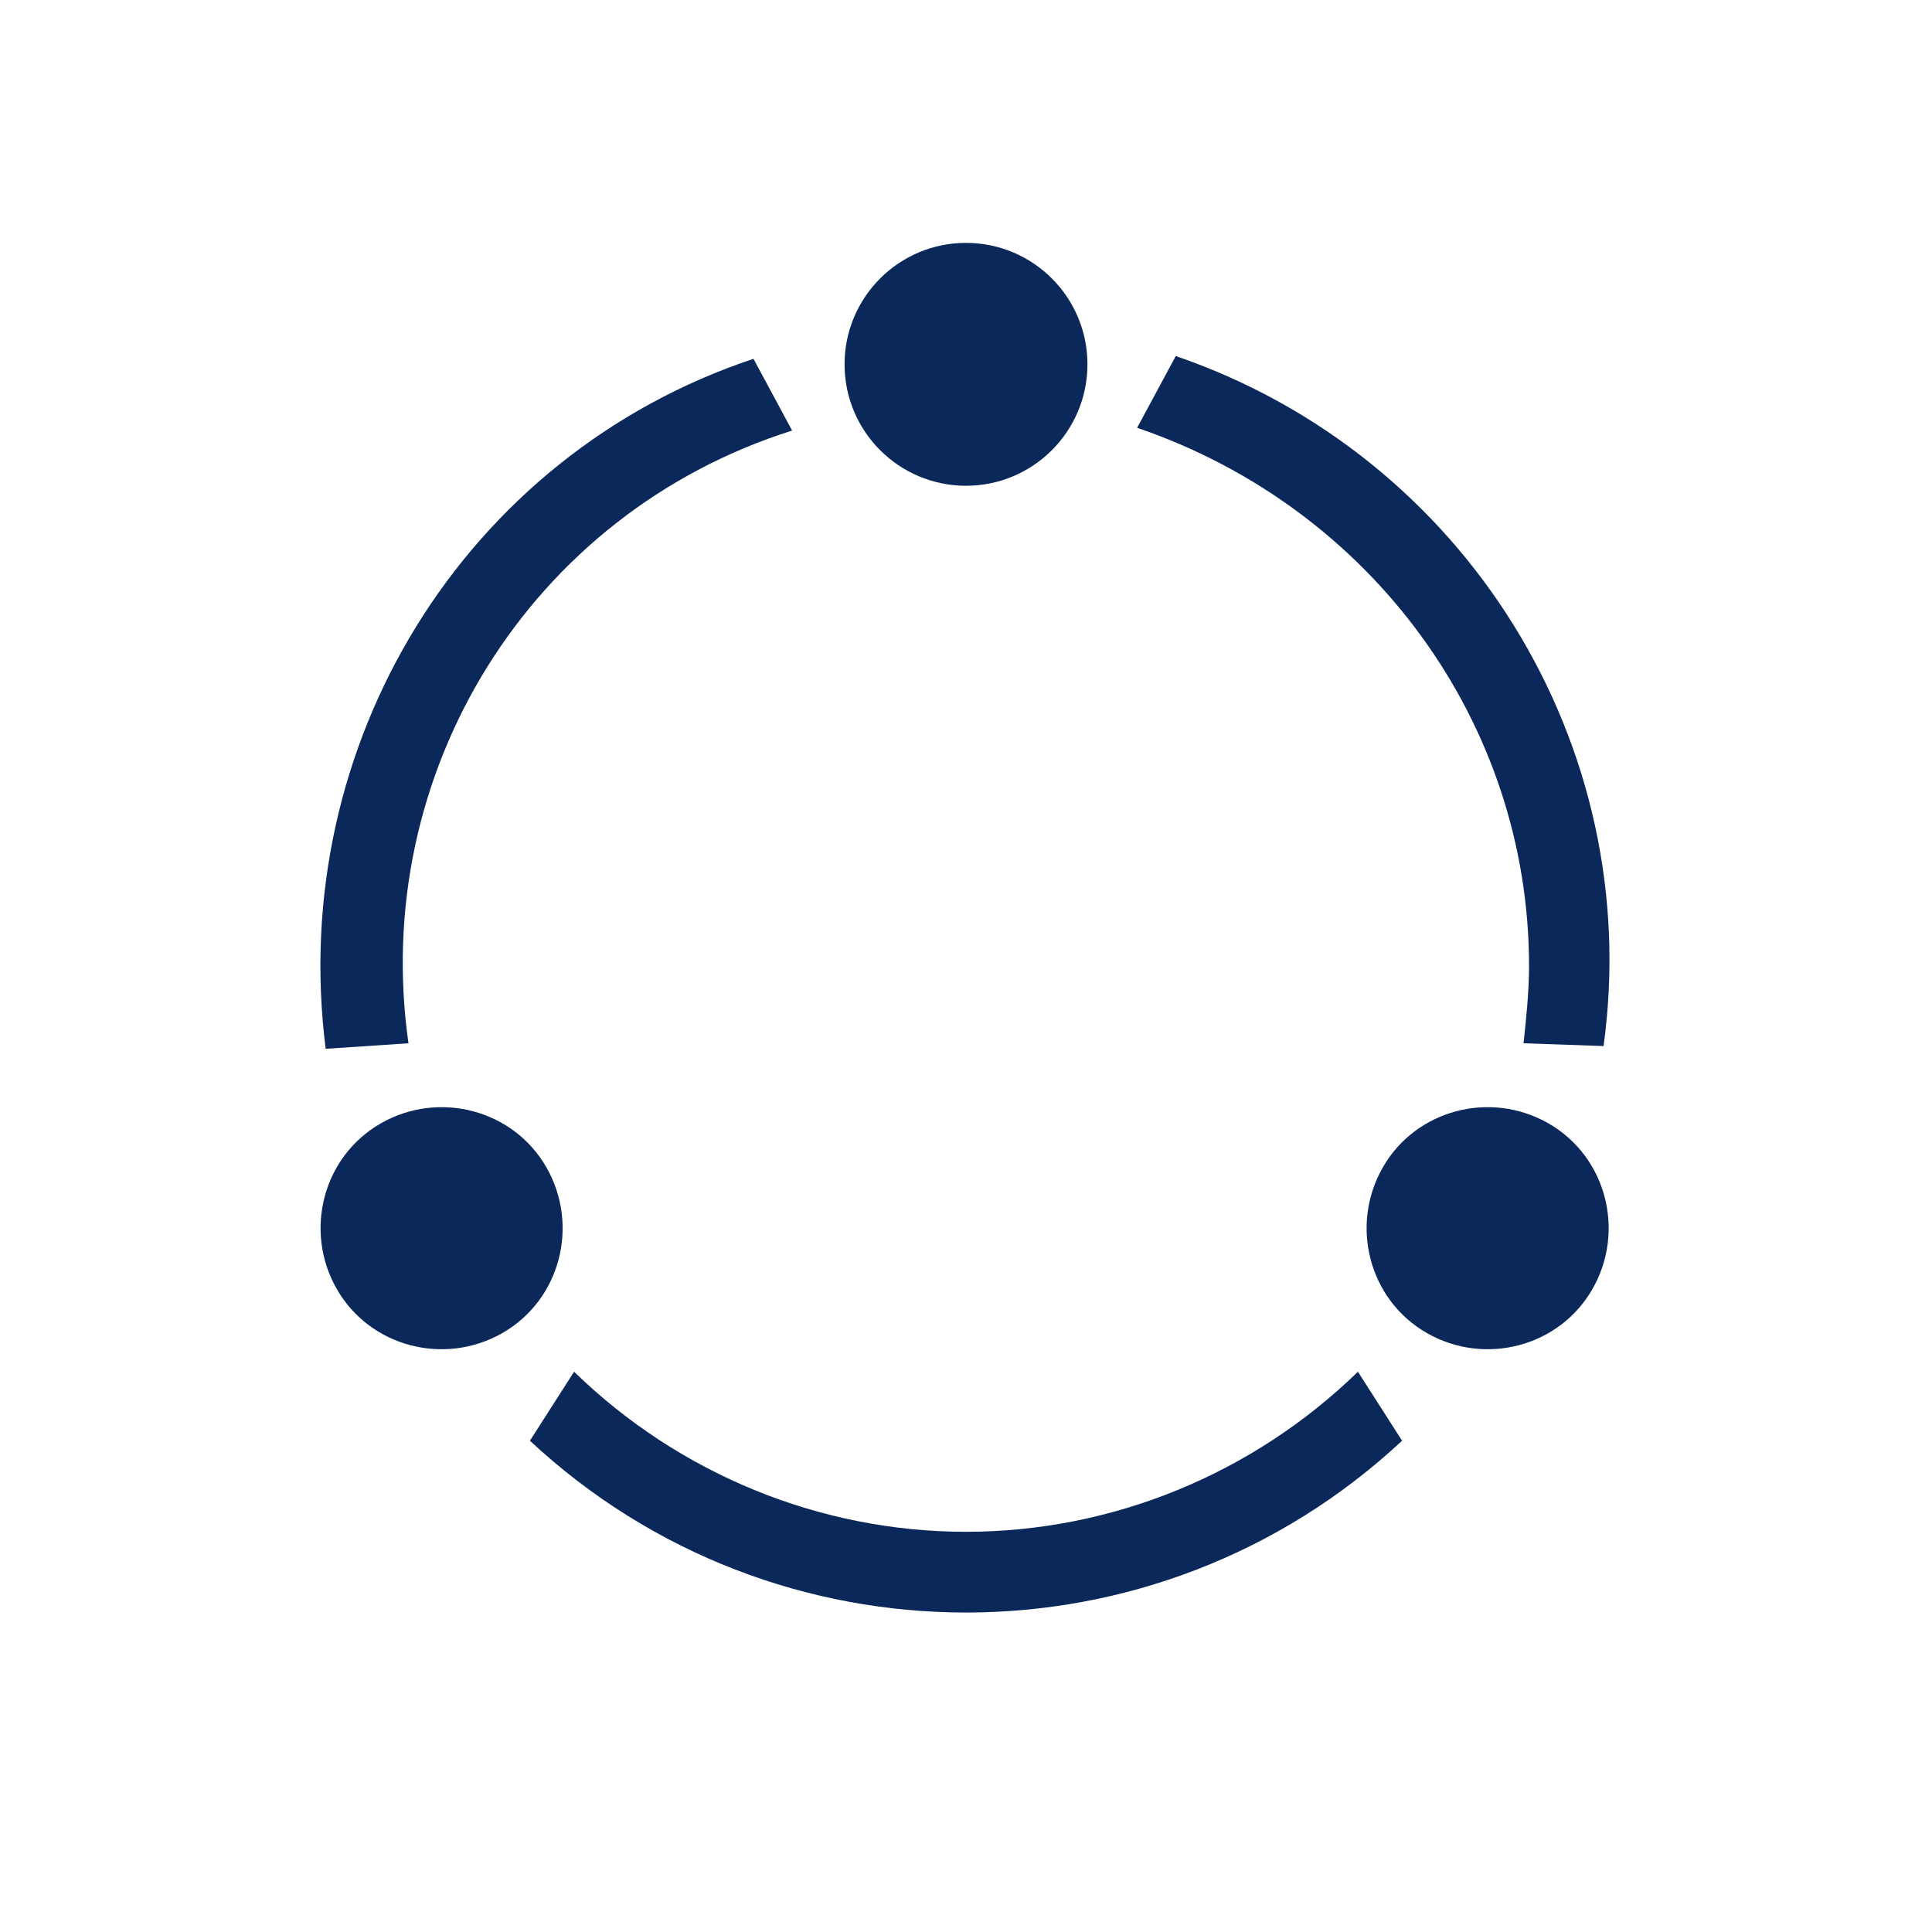 <svg width="70" height="70" viewBox="0 0 70 70" fill="none" xmlns="http://www.w3.org/2000/svg">
<g id="Icon_Network_1c" clip-path="url(#clip0_634_1741)">
<g id="Group">
<path id="Oval" d="M35 17.6C37.43 17.6 39.4 15.63 39.4 13.2C39.4 10.77 37.43 8.8 35 8.8C32.57 8.8 30.6 10.77 30.6 13.2C30.6 15.63 32.57 17.6 35 17.6Z" fill="#0A2859"/>
<path id="Path" d="M19.8 42.3C18.6 40.2 15.9 39.5 13.8 40.7C11.7 41.9 11 44.6 12.2 46.7C13.4 48.8 16.1 49.5 18.2 48.3C20.3 47.1 21 44.4 19.8 42.3Z" fill="#0A2859"/>
<path id="Path_2" d="M55.4 35C55.4 35.9 55.3 36.9 55.2 37.8L58.1 37.9C59.6 27 53.1 16.5 42.6 12.9L41.2 15.5C49.7 18.4 55.4 26.2 55.4 35Z" fill="#0A2859"/>
<path id="Path_3" d="M14.8 37.8C13.4 28 19.2 18.6 28.7 15.6L27.3 13C16.8 16.5 10.4 27 11.8 38L14.8 37.8Z" fill="#0A2859"/>
<path id="Path_4" d="M35 55.5C29.7 55.5 24.6 53.4 20.8 49.7L19.2 52.2C28.1 60.5 41.9 60.5 50.8 52.2L49.2 49.7C45.4 53.4 40.3 55.5 35 55.5Z" fill="#0A2859"/>
<path id="Path_5" d="M56.1 40.7C54 39.5 51.3 40.2 50.1 42.3C48.9 44.4 49.6 47.1 51.7 48.3C53.8 49.5 56.5 48.8 57.7 46.7C58.9 44.6 58.2 41.9 56.1 40.7Z" fill="#0A2859"/>
</g>
</g>
<defs>
<clipPath id="clip0_634_1741">
<rect width="70" height="70" fill="white"/>
</clipPath>
</defs>
</svg>
